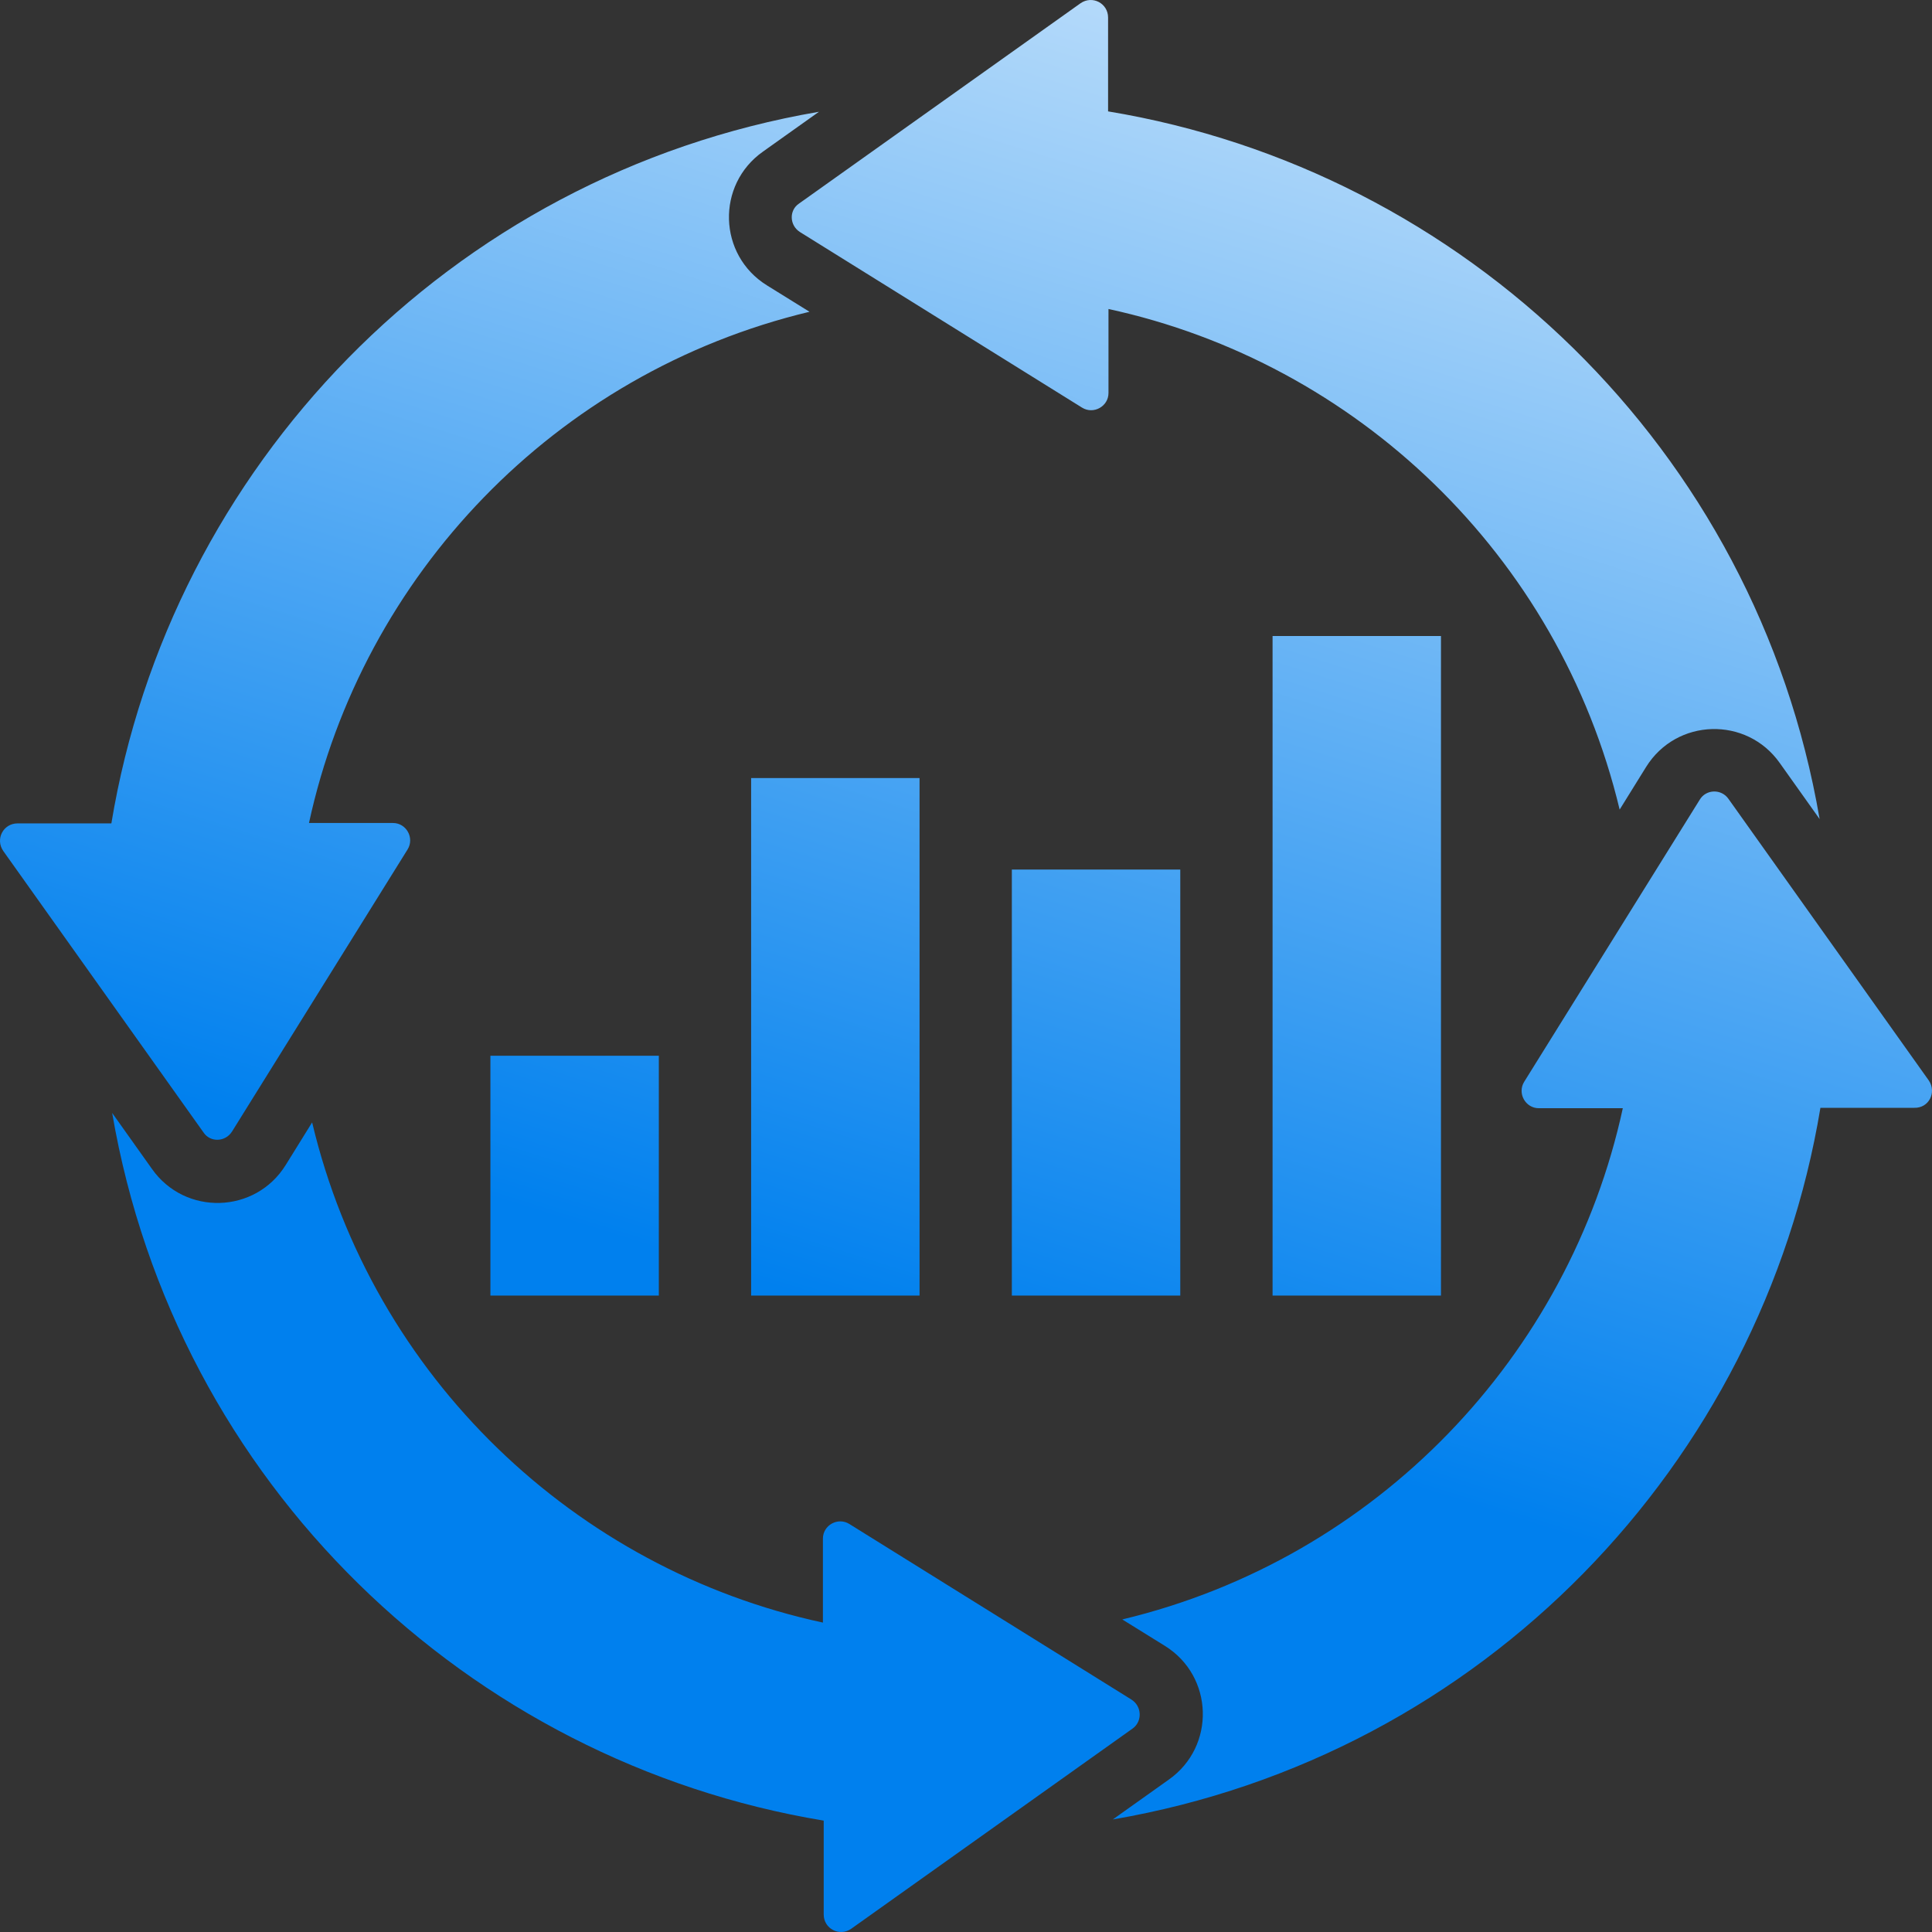 <svg width="115" height="115" viewBox="0 0 115 115" fill="none" xmlns="http://www.w3.org/2000/svg">
<rect x="0" y="0" width="115" height="115" fill="#333333" stroke="none"/>
<path fill-rule="evenodd" clip-rule="evenodd" d="M60.229 51.759H70.254V77.118H60.229V51.759ZM39.216 77.118V62.842H29.191V77.118H39.216ZM44.71 77.118H54.735V46.312H44.71V77.118ZM75.748 77.118H85.772V37.859H75.748V77.118ZM13.813 67.35L24.261 50.562C24.683 49.881 24.19 48.988 23.392 48.988H18.392C21.584 34.266 32.995 22.197 48.185 18.558L45.649 16.985C42.738 15.177 42.62 10.997 45.414 9.025L48.748 6.653C26.679 10.434 10.127 27.856 6.629 49.012H1.041C0.196 49.012 -0.297 49.951 0.196 50.656L12.123 67.42C12.522 68.007 13.414 67.984 13.813 67.35ZM67.343 101.162L50.556 90.713C49.875 90.29 48.983 90.783 48.983 91.582V96.583C34.262 93.413 22.195 82.002 18.579 66.81L17.006 69.346C15.198 72.257 11.019 72.375 9.047 69.581L6.676 66.246C10.456 88.318 27.876 104.872 49.03 108.37V113.958C49.03 114.804 49.969 115.297 50.673 114.804L67.436 102.876C68 102.453 67.976 101.561 67.343 101.162ZM114.814 64.321L102.888 47.556C102.465 46.946 101.55 46.969 101.174 47.603L90.726 64.391C90.304 65.072 90.797 65.965 91.595 65.965H96.596C93.403 80.687 81.993 92.756 66.802 96.395L69.338 97.968C72.249 99.776 72.367 103.956 69.573 105.928L66.239 108.3C88.308 104.519 104.86 87.097 108.358 65.941H113.946C114.814 65.965 115.284 65.025 114.814 64.321ZM47.621 13.815L64.408 24.264C65.089 24.686 65.981 24.193 65.981 23.395V18.393C80.701 21.587 92.769 32.998 96.408 48.19L97.981 45.654C99.789 42.743 103.968 42.625 105.94 45.419L108.311 48.754C104.531 26.682 87.111 10.128 65.957 6.63V1.042C65.957 0.196 65.018 -0.297 64.314 0.196L47.551 12.124C46.964 12.523 46.987 13.416 47.621 13.815Z" fill="url(#paint0_linear_2844_18552)"/>
<defs>
<linearGradient id="paint0_linear_2844_18552" x1="57.512" y1="-36.99" x2="23.981" y2="69.699" gradientUnits="userSpaceOnUse">
<stop stop-color="white"/>
<stop offset="1" stop-color="#0080EE"/>
</linearGradient>
</defs>
</svg>
